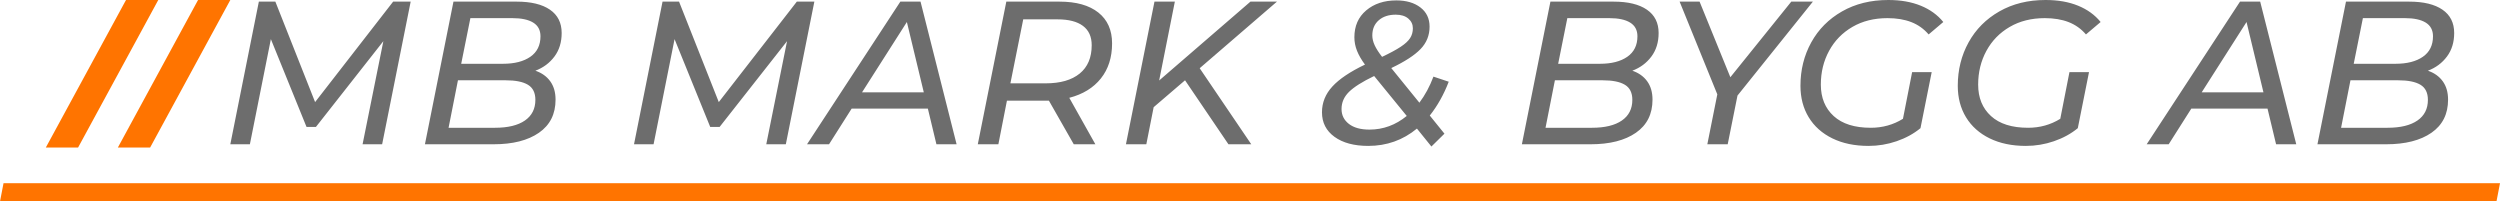 <svg viewBox="50 279.786 328 26.429" width="5000" height="402.88" xmlns="http://www.w3.org/2000/svg" xmlns:xlink="http://www.w3.org/1999/xlink" preserveAspectRatio="none"><defs></defs><style>.aD6z1nYkhcolor {fill:#6D6D6D;fill-opacity:1;}.aD6z1nYkhstrokeColor-str {stroke:#FF7400;stroke-opacity:1;}.aFUcWo-4ufcolor {fill:#FF7400;fill-opacity:1;}.ahTdFi603-color {fill:#FF7400;fill-opacity:1;}.ahTdFi603-strokeColor-str {stroke:#808080;stroke-opacity:1;}.icon3-str {stroke:#F55139;stroke-opacity:1;}</style><g opacity="1" transform="rotate(0 80.218 279.786)">
<svg width="291.771" height="19.223" x="80.218" y="279.786" version="1.1" preserveAspectRatio="none" viewBox="2.08 -28.32 436.52 28.76">
  <g transform="matrix(1 0 0 1 0 0)" class="aD6z1nYkhcolor"><path id="id-D6z1nYkh17" d="M34.04-28L37.48-28L31.88 0L28.04 0L32.12-20.24L18.88-3.40L17.04-3.40L10.04-20.64L5.92 0L2.08 0L7.68-28L10.92-28L18.72-8.28L34.04-28Z M61.96-14.44Q63.84-13.80 64.88-12.36Q65.92-10.92 65.92-8.76L65.92-8.76Q65.92-4.52 62.66-2.26Q59.40 0 53.76 0L53.76 0L40.28 0L45.88-28L58.28-28Q62.52-28 64.82-26.42Q67.12-24.84 67.12-21.84L67.12-21.84Q67.12-19.12 65.70-17.22Q64.28-15.32 61.96-14.44L61.96-14.44ZM57.44-24.76L49.20-24.76L47.40-15.80L55.60-15.80Q59-15.80 60.98-17.18Q62.96-18.56 62.96-21.20L62.96-21.20Q62.96-23 61.54-23.88Q60.12-24.76 57.44-24.76L57.44-24.76ZM54.04-3.24Q57.84-3.24 59.90-4.66Q61.96-6.08 61.96-8.72L61.96-8.72Q61.96-10.80 60.50-11.68Q59.04-12.56 56.12-12.56L56.12-12.56L46.76-12.56L44.92-3.24L54.04-3.24Z M113.28-28L116.72-28L111.12 0L107.28 0L111.36-20.24L98.12-3.40L96.28-3.40L89.28-20.64L85.16 0L81.32 0L86.92-28L90.16-28L97.96-8.28L113.28-28Z M140.68 0L139-7L124.04-7L119.60 0L115.28 0L133.60-28L137.56-28L144.64 0L140.68 0ZM126.08-10.20L138.20-10.20L134.88-24L126.08-10.20Z M175.16-19.80Q175.16-15.68 172.96-12.92Q170.76-10.16 166.76-9.12L166.76-9.12L171.88 0L167.64 0L162.76-8.56L162.00-8.56L154.52-8.56L152.84 0L148.80 0L154.40-28L164.84-28Q169.76-28 172.46-25.86Q175.16-23.72 175.16-19.80L175.16-19.80ZM162.12-11.96Q166.44-11.96 168.80-13.88Q171.16-15.80 171.16-19.44L171.16-19.44Q171.16-21.96 169.44-23.24Q167.72-24.52 164.48-24.52L164.48-24.52L157.72-24.52L155.20-11.96L162.12-11.96Z M192.44-15L192.36-14.92L202.48 0L198.00 0L189.48-12.56L183.32-7.28L181.88 0L177.88 0L183.48-28L187.48-28L184.40-12.52L202.32-28L207.52-28L192.44-15Z M241.24-12.28Q239.80-8.52 237.52-5.64L237.52-5.64L240.40-2.08L237.84 0.44L235.00-3.08Q230.88 0.32 225.44 0.32L225.44 0.32Q221.28 0.32 218.82-1.46Q216.36-3.24 216.36-6.28L216.36-6.28Q216.36-9.12 218.40-11.34Q220.44-13.56 224.80-15.64L224.80-15.64Q223.76-17.04 223.24-18.34Q222.72-19.64 222.72-21L222.72-21Q222.72-24.32 225.04-26.28Q227.36-28.24 230.96-28.24L230.96-28.24Q233.88-28.24 235.68-26.86Q237.48-25.48 237.48-23.08L237.48-23.08Q237.48-20.52 235.70-18.68Q233.92-16.84 229.96-14.96L229.96-14.96L235.48-8.16Q237.16-10.40 238.24-13.28L238.24-13.28L241.24-12.28ZM230.84-25.44Q228.76-25.44 227.50-24.34Q226.24-23.24 226.24-21.36L226.24-21.36Q226.24-20.44 226.70-19.44Q227.16-18.44 228.16-17.16L228.16-17.16Q230.52-18.28 231.82-19.14Q233.12-20 233.66-20.84Q234.20-21.68 234.20-22.76L234.20-22.76Q234.20-23.92 233.30-24.68Q232.40-25.44 230.84-25.44L230.84-25.44ZM225.68-2.88Q229.72-2.88 233.00-5.56L233.00-5.56L226.60-13.40Q223.12-11.72 221.66-10.28Q220.20-8.84 220.20-6.92L220.20-6.92Q220.20-5.12 221.64-4Q223.08-2.88 225.68-2.88L225.68-2.88Z M277.28-14.44Q279.16-13.80 280.20-12.36Q281.24-10.92 281.24-8.76L281.24-8.76Q281.24-4.52 277.98-2.26Q274.72 0 269.08 0L269.08 0L255.60 0L261.20-28L273.60-28Q277.84-28 280.14-26.42Q282.44-24.84 282.44-21.84L282.44-21.84Q282.44-19.12 281.02-17.22Q279.60-15.32 277.28-14.44L277.28-14.44ZM272.76-24.76L264.52-24.76L262.72-15.80L270.92-15.80Q274.32-15.80 276.30-17.18Q278.28-18.56 278.28-21.20L278.28-21.20Q278.28-23 276.86-23.88Q275.44-24.76 272.76-24.76L272.76-24.76ZM269.36-3.24Q273.16-3.24 275.22-4.66Q277.28-6.08 277.28-8.72L277.28-8.72Q277.28-10.80 275.82-11.68Q274.36-12.56 271.44-12.56L271.44-12.56L262.08-12.56L260.24-3.24L269.36-3.24Z M312.72-28L297.92-9.56L296 0L292 0L293.96-9.80L286.56-28L290.48-28L296.52-13.16L308.48-28L312.72-28Z M330.40-5L332.20-14.16L336.04-14.16L333.84-3.16Q331.84-1.52 329.16-0.60Q326.48 0.32 323.64 0.32L323.64 0.32Q319.56 0.32 316.54-1.16Q313.52-2.64 311.90-5.30Q310.28-7.96 310.28-11.48L310.28-11.48Q310.28-16.16 312.40-20Q314.52-23.84 318.44-26.08Q322.36-28.32 327.52-28.32L327.52-28.32Q331.16-28.32 333.90-27.20Q336.64-26.08 338.32-24L338.32-24L335.44-21.56Q334.04-23.20 332.04-23.98Q330.04-24.76 327.36-24.76L327.36-24.76Q323.44-24.76 320.48-23.04Q317.52-21.32 315.90-18.34Q314.28-15.36 314.28-11.72L314.28-11.72Q314.28-7.84 316.80-5.54Q319.32-3.24 324.08-3.24L324.08-3.24Q327.56-3.24 330.40-5L330.40-5Z M361.28-5L363.08-14.16L366.92-14.16L364.72-3.16Q362.72-1.52 360.04-0.60Q357.36 0.32 354.52 0.32L354.52 0.32Q350.44 0.32 347.42-1.16Q344.40-2.64 342.78-5.30Q341.16-7.96 341.16-11.48L341.16-11.48Q341.16-16.16 343.28-20Q345.40-23.84 349.32-26.08Q353.24-28.32 358.40-28.32L358.40-28.32Q362.04-28.32 364.78-27.20Q367.52-26.08 369.20-24L369.20-24L366.32-21.56Q364.92-23.20 362.92-23.98Q360.92-24.76 358.24-24.76L358.24-24.76Q354.32-24.76 351.36-23.04Q348.40-21.32 346.78-18.34Q345.16-15.36 345.16-11.72L345.16-11.72Q345.16-7.84 347.68-5.54Q350.20-3.24 354.96-3.24L354.96-3.24Q358.44-3.24 361.28-5L361.28-5Z M403.64 0L401.96-7L387-7L382.56 0L378.24 0L396.56-28L400.52-28L407.60 0L403.64 0ZM389.04-10.20L401.16-10.20L397.84-24L389.04-10.20Z M433.44-14.44Q435.32-13.80 436.36-12.36Q437.40-10.92 437.40-8.76L437.40-8.76Q437.40-4.52 434.14-2.26Q430.88 0 425.24 0L425.24 0L411.76 0L417.36-28L429.76-28Q434.00-28 436.30-26.42Q438.60-24.84 438.60-21.84L438.60-21.84Q438.60-19.12 437.18-17.22Q435.76-15.32 433.44-14.44L433.44-14.44ZM428.92-24.76L420.68-24.76L418.88-15.80L427.08-15.80Q430.48-15.80 432.46-17.18Q434.44-18.56 434.44-21.20L434.44-21.20Q434.44-23 433.02-23.88Q431.60-24.76 428.92-24.76L428.92-24.76ZM425.52-3.24Q429.32-3.24 431.38-4.66Q433.44-6.08 433.44-8.72L433.44-8.72Q433.44-10.80 431.98-11.68Q430.52-12.56 427.60-12.56L427.60-12.56L418.24-12.56L416.40-3.24L425.52-3.24Z"/></g>
</svg>
</g><g opacity="1" transform="rotate(0 56.011 279.786)">
<svg width="24.206" height="19.357" x="56.011" y="279.786" version="1.1" preserveAspectRatio="none" viewBox="-4.6 -33.68 47.12 37.68">
  <g transform="matrix(1 0 0 1 0 0)" class="ahTdFi603-color"><path id="id-hTdFi603-2" d="M-4.60 4L15.88-33.68L24.12-33.68L3.64 4L-4.60 4Z M13.80 4L34.28-33.68L42.52-33.68L22.04 4L13.80 4Z"/></g>
</svg>
</g><g opacity="1" transform="rotate(0 50 303.825)">
<svg width="328" height="2.389" x="50" y="303.825" version="1.1" preserveAspectRatio="none" viewBox="-2.6 0 340.48 2.48">
  <g transform="matrix(1 0 0 1 0 0)" class="aFUcWo-4ufcolor"><path id="id-FUcWo-4uf17" d="M-2.60 2.48L-2.12 0L17.88 0L17.40 2.48L-2.60 2.48Z M17.40 2.48L17.88 0L37.88 0L37.40 2.48L17.40 2.48Z M37.40 2.48L37.88 0L57.88 0L57.40 2.48L37.40 2.48Z M57.40 2.48L57.88 0L77.88 0L77.40 2.48L57.40 2.48Z M77.40 2.48L77.88 0L97.88 0L97.40 2.48L77.40 2.48Z M97.40 2.48L97.88 0L117.88 0L117.40 2.48L97.40 2.48Z M117.40 2.48L117.88 0L137.88 0L137.40 2.48L117.40 2.48Z M137.40 2.48L137.88 0L157.88 0L157.40 2.48L137.40 2.48Z M157.40 2.48L157.88 0L177.88 0L177.40 2.48L157.40 2.48Z M177.40 2.48L177.88 0L197.88 0L197.40 2.48L177.40 2.48Z M197.40 2.48L197.88 0L217.88 0L217.40 2.48L197.40 2.48Z M217.40 2.48L217.88 0L237.88 0L237.40 2.48L217.40 2.48Z M237.40 2.48L237.88 0L257.88 0L257.40 2.48L237.40 2.48Z M257.40 2.48L257.88 0L277.88 0L277.40 2.48L257.40 2.48Z M277.40 2.48L277.88 0L297.88 0L297.40 2.48L277.40 2.48Z M297.40 2.48L297.88 0L317.88 0L317.40 2.48L297.40 2.48Z M317.40 2.48L317.88 0L337.88 0L337.40 2.48L317.40 2.48Z"/></g>
</svg>
</g></svg>